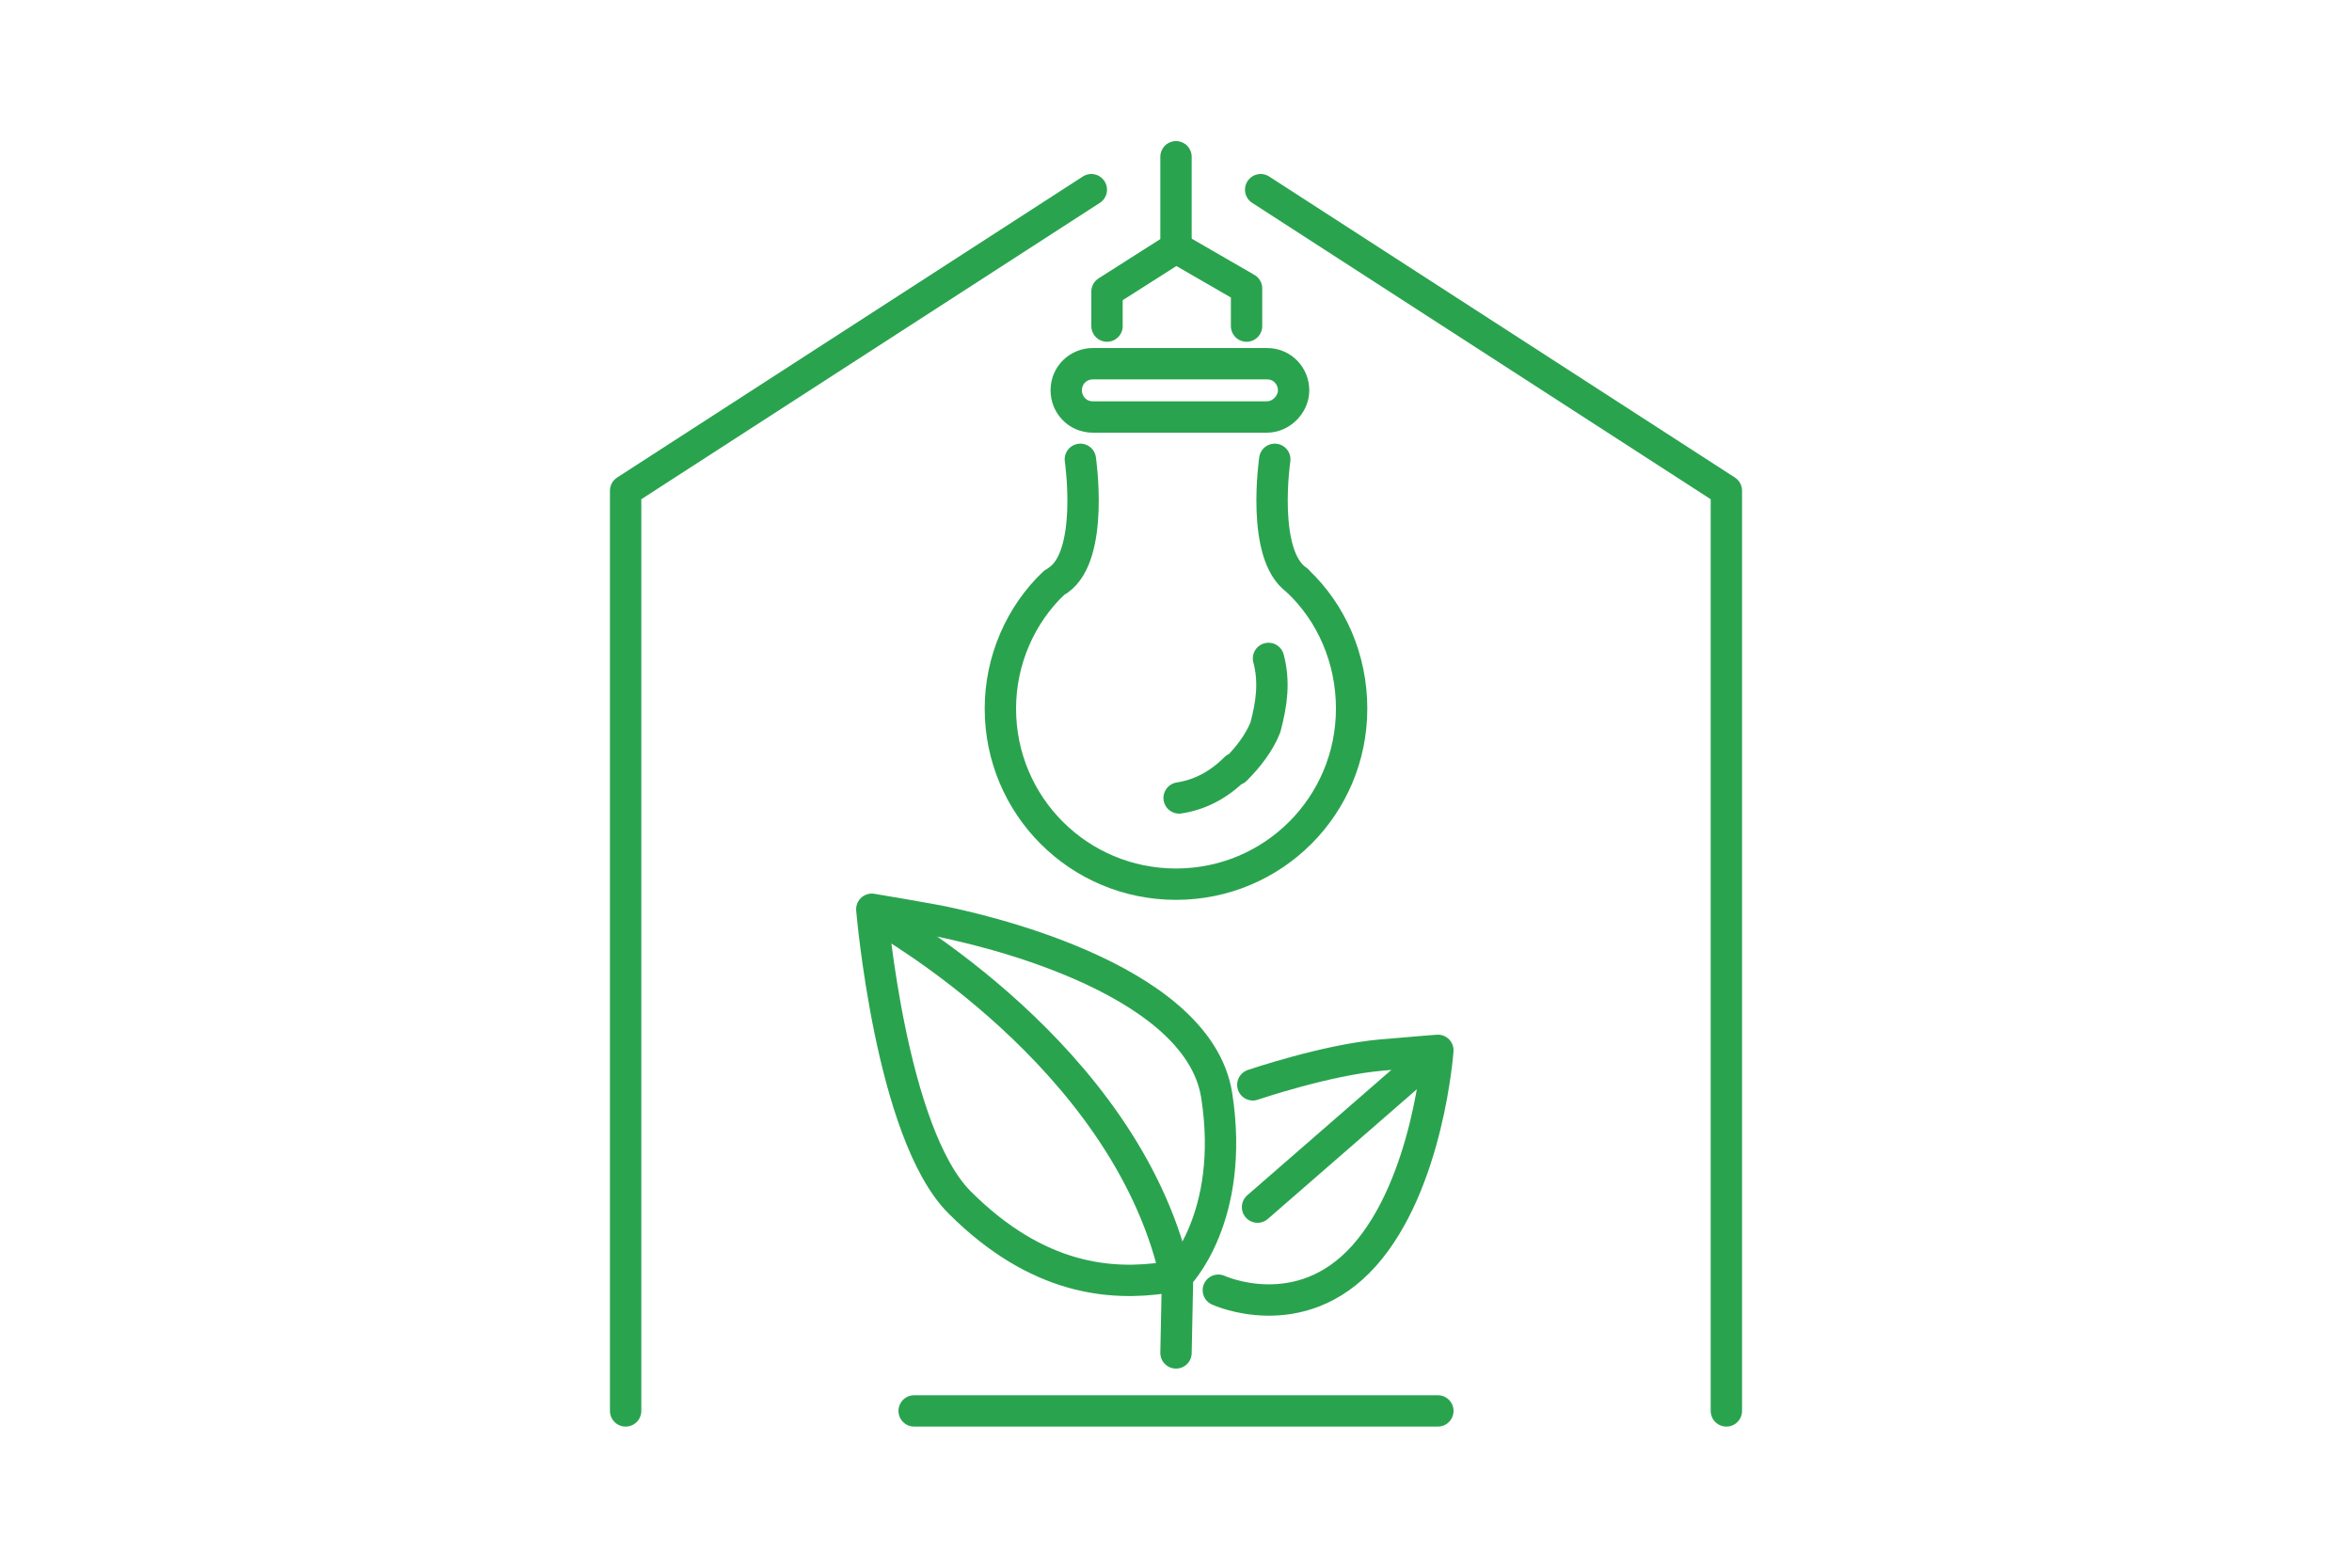 <?xml version="1.0" encoding="utf-8"?>
<!-- Generator: Adobe Illustrator 22.0.1, SVG Export Plug-In . SVG Version: 6.00 Build 0)  -->
<svg version="1.1" id="Слой_1" xmlns="http://www.w3.org/2000/svg" xmlns:xlink="http://www.w3.org/1999/xlink" x="0px" y="0px"
	 viewBox="0 0 150 100" style="enable-background:new 0 0 150 100;" xml:space="preserve">
<style type="text/css">
	.st0{fill:none;stroke:#2AA34F;stroke-width:2;stroke-linecap:round;stroke-linejoin:round;}
</style>
<path class="st0" d="M75,86.3l0.1-4.9c0,0,3.7-3.7,2.5-11.5s-16.2-10.8-17-11s-5-0.9-5-0.9s1.2,14.3,5.6,18.7c5,5,9.7,5.3,13.1,4.8"
	/>
<path class="st0" d="M56.2,58.6c0.4,0.3,15.4,8.7,18.7,22.5"/>
<path class="st0" d="M79.9,69.2c0,0,4.7-1.6,8.2-1.9s3.6-0.3,3.6-0.3s-0.6,8.5-4.7,13.1s-9.3,2.2-9.3,2.2"/>
<line class="st0" x1="91" y1="67.6" x2="80.2" y2="77"/>
<path class="st0" d="M58.3,90h33.4"/>
<path class="st0" d="M78.8,49.1c0.8-0.8,1.5-1.7,1.9-2.7c0.4-1.5,0.6-2.9,0.2-4.4 M75.2,50.9c1.3-0.2,2.5-0.8,3.6-1.9"/>
<path class="st0" d="M69.6,12.1L39.9,31.3V90"/>
<path class="st0" d="M80.4,12.1l29.7,19.2V90"/>
<polyline class="st0" points="70.6,20.8 70.6,18.6 75,15.8 75,10 "/>
<polyline class="st0" points="79.5,20.8 79.5,18.4 75,15.8 "/>
<path class="st0" d="M80.8,26.6H69.7c-1,0-1.7-0.8-1.7-1.7v0c0-1,0.8-1.7,1.7-1.7h11.1c1,0,1.7,0.8,1.7,1.7v0
	C82.5,25.8,81.7,26.6,80.8,26.6z"/>
<path class="st0" d="M82.8,37.1c2.1,2,3.4,4.9,3.4,8.1c0,6.2-5,11.2-11.2,11.2s-11.2-5-11.2-11.2c0-3.1,1.3-6,3.4-8"/>
<path class="st0" d="M68.9,29.3c0,0,0.9,6.1-1.4,7.7"/>
<path class="st0" d="M81.3,29.3c0,0-0.9,6.1,1.4,7.7"/>
</svg>
